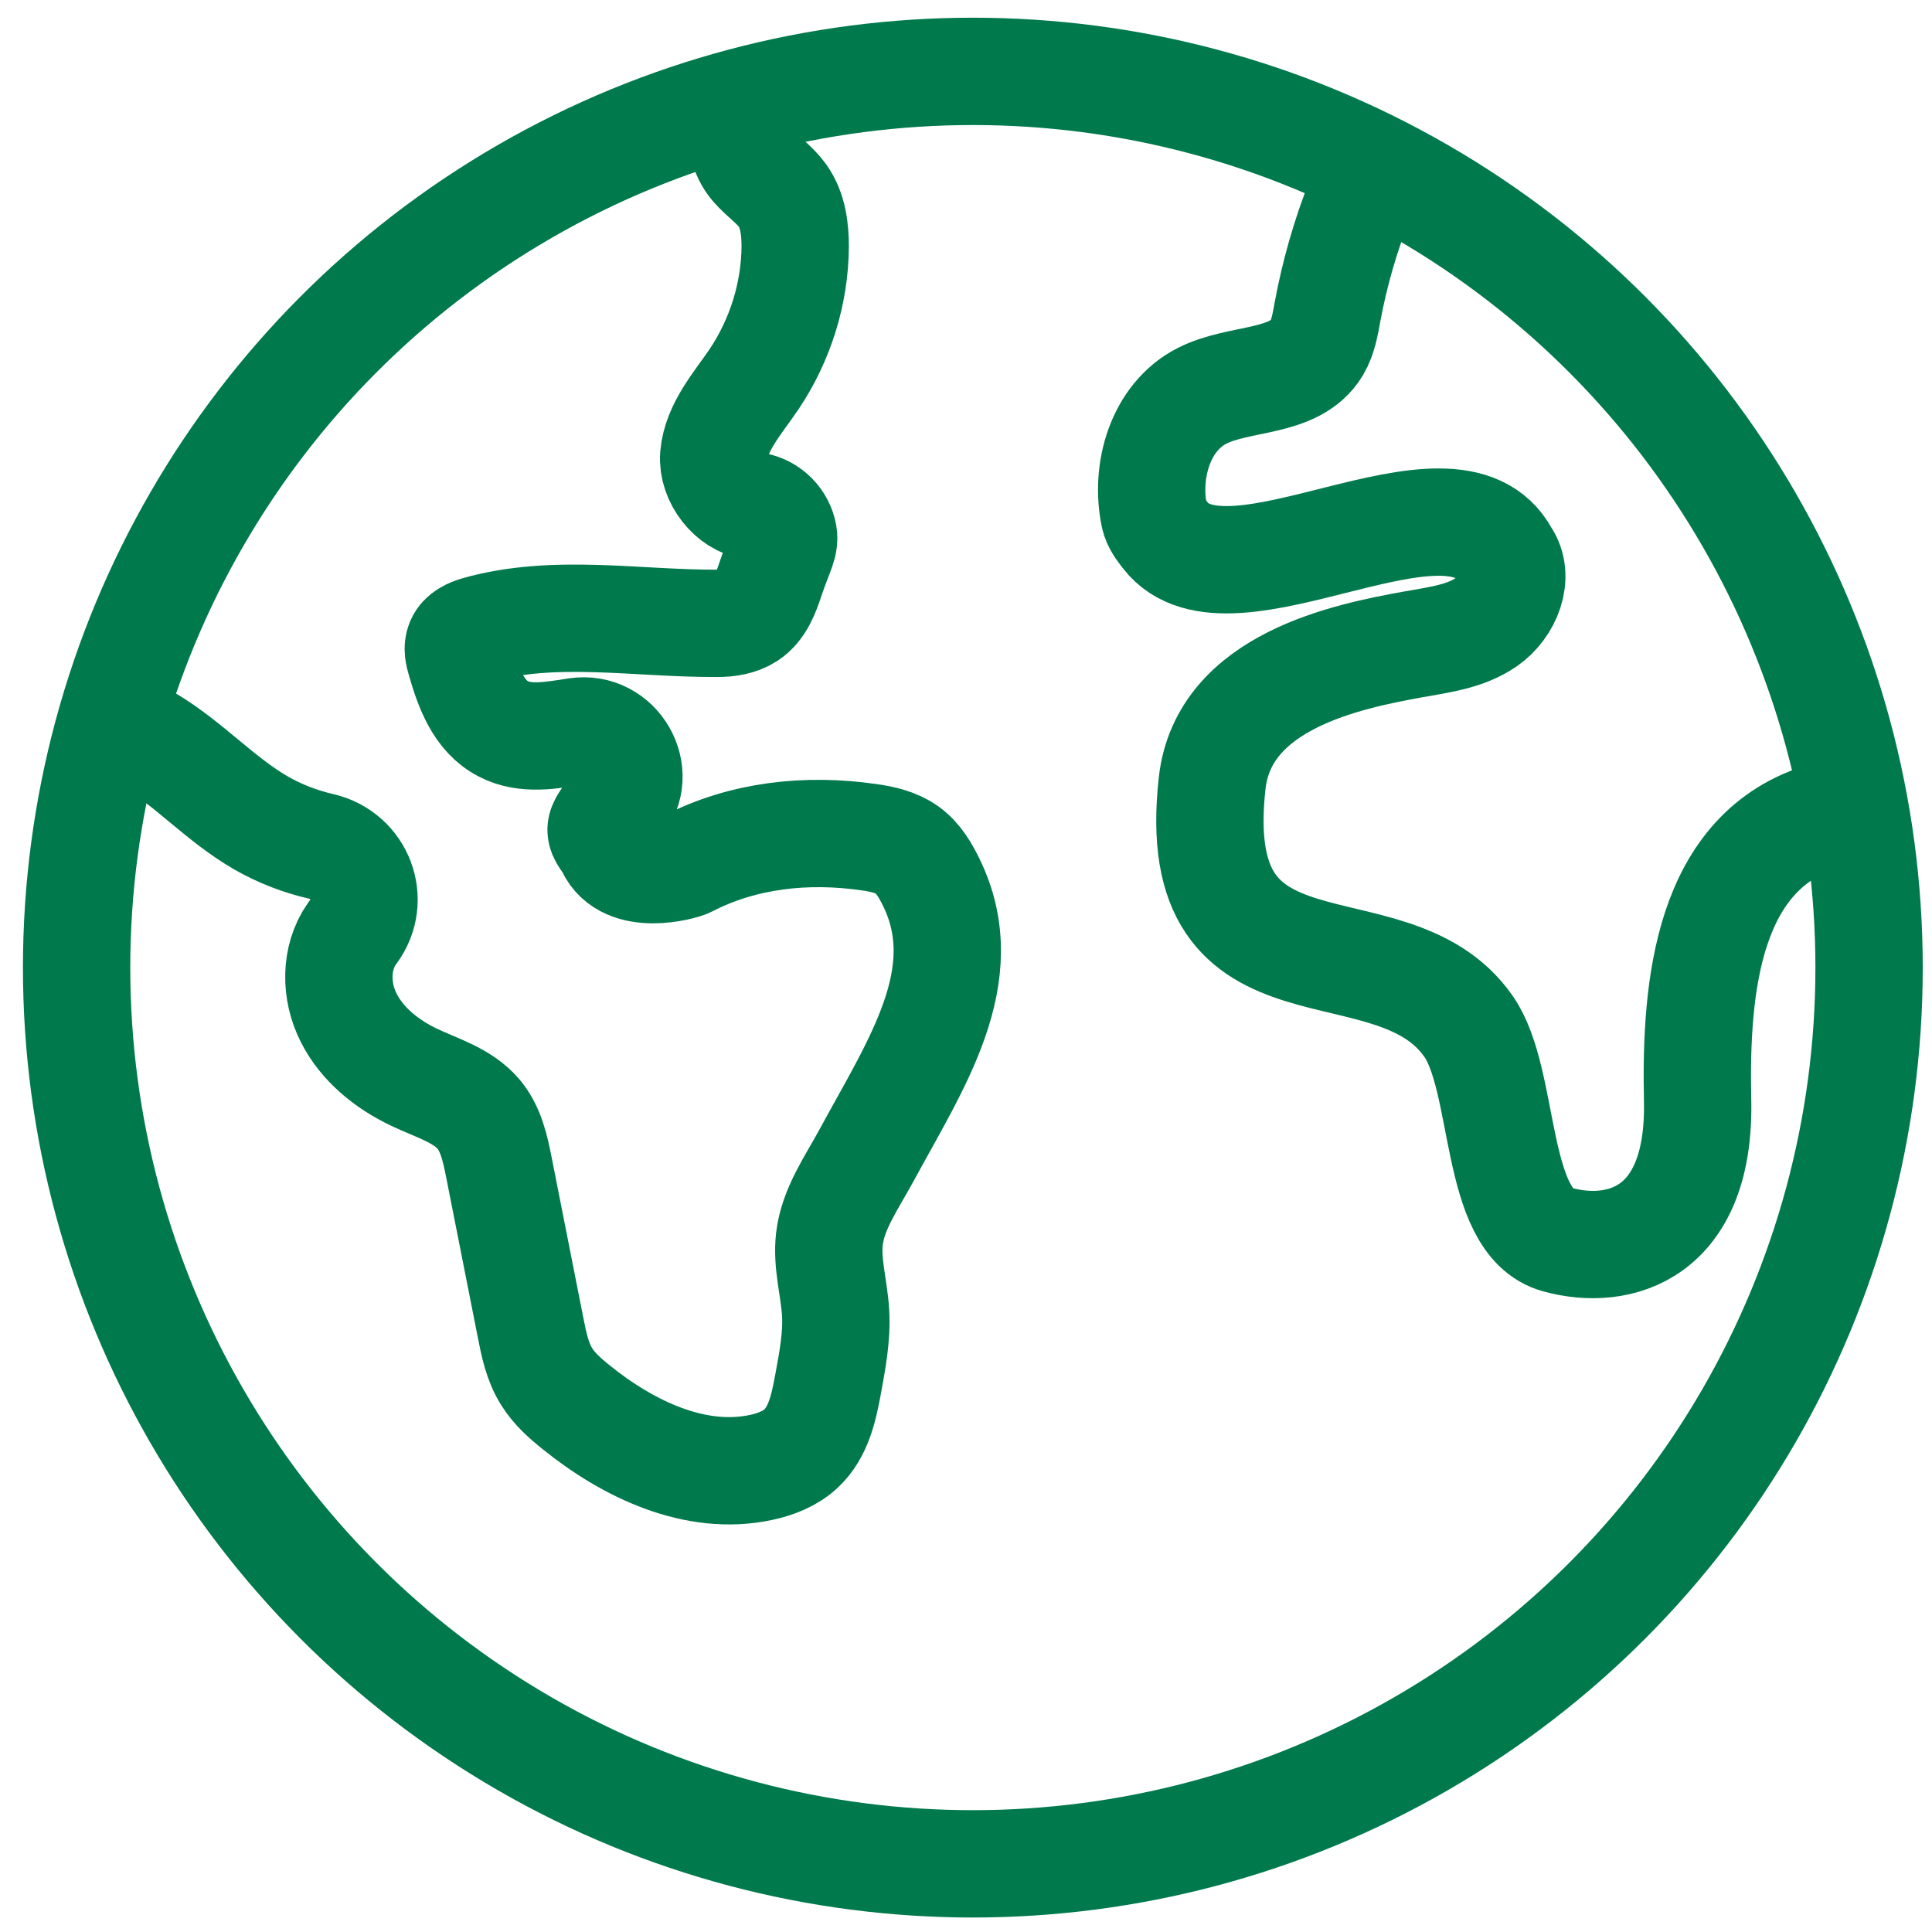 <?xml version="1.0" encoding="UTF-8"?>
<svg id="Layer_1" xmlns="http://www.w3.org/2000/svg" version="1.1" viewBox="0 0 144 144">
  <!-- Generator: Adobe Illustrator 29.5.0, SVG Export Plug-In . SVG Version: 2.1.0 Build 137)  -->
  <defs>
    <style>
      .st0 {
        stroke-miterlimit: 10;
        stroke-width: 8px;
      }

      .st0, .st1 {
        fill: none;
        stroke: #00794c;
        stroke-linecap: round;
      }

      .st1 {
        stroke-miterlimit: 10;
        stroke-width: 8px;
      }
    </style>
  </defs>
  <circle class="st1" cx="72.51" cy="72.12" r="66.8"/>
  <path class="st0" d="M11.11,55.15c2.99,1.79,5.33,4.45,8.35,6.19,1.38.79,2.89,1.38,4.46,1.74,2.89.66,4.17,3.99,2.41,6.38-.03.04-.07.09-.1.13-1.27,1.82-1.24,4.3-.24,6.27.99,1.97,2.83,3.46,4.87,4.43,1.68.8,3.61,1.34,4.8,2.74.94,1.11,1.25,2.59,1.53,4,.78,3.96,1.57,7.92,2.35,11.89.25,1.28.51,2.58,1.21,3.69.56.9,1.37,1.62,2.21,2.29,3.85,3.11,8.88,5.53,13.78,4.47,1.08-.23,2.15-.65,2.95-1.39,1.31-1.21,1.7-3.04,2.02-4.76.33-1.79.68-3.59.57-5.4-.11-1.83-.67-3.64-.46-5.47.26-2.25,1.66-4.2,2.75-6.21,3.68-6.81,8.24-13.44,4.84-20.38-.44-.9-.96-1.8-1.79-2.4-.82-.59-1.85-.82-2.86-.96-4.63-.67-9.37-.16-13.49,1.97-.41.21-4.59,1.39-5.8-1.2-.29-.6-.85-1.01-.61-1.61s.77-1.05,1.2-1.54c0,0,.02-.03.04-.05,1.98-2.34-.1-5.91-3.12-5.45-1.91.29-3.81.66-5.45-.19-1.88-.96-2.64-3.13-3.21-5.11-.13-.44-.25-.92-.07-1.35.22-.51.79-.77,1.34-.93,5.76-1.62,11.88-.45,17.89-.48.8,0,1.63-.13,2.29-.56.91-.61,1.31-1.7,1.65-2.72.73-2.19,1.16-2.62.93-3.52-.27-1.05-1.18-1.86-2.26-1.97-1.58-.17-3.03-2.02-2.89-3.72.19-2.16,1.79-3.91,3.02-5.73,1.95-2.92,3.02-6.37,3.05-9.84,0-1.33-.16-2.72-.94-3.82-.59-.82-1.46-1.4-2.13-2.16-.66-.76-1.09-1.88-.59-2.74"/>
  <path class="st0" d="M101.36,14.85c-1.08,2.72-1.89,5.55-2.42,8.42-.17.91-.32,1.85-.79,2.65-1.64,2.73-5.76,2.14-8.59,3.6-3.06,1.58-4.23,5.57-3.52,8.94.12.56.47.99.82,1.45,4.76,6.13,21.41-5.89,25.35,1.49,1.09,1.58.15,3.88-1.43,4.97s-3.57,1.32-5.45,1.66c-4.92.89-14.12,2.74-14.98,10.32-1.95,17.29,13.32,9.87,19.1,18.14,2.84,4.06,1.84,14.58,6.62,15.9,4.62,1.28,10.67-.42,10.46-10.35-.19-8.6.76-18.69,9.5-21.24"/>
</svg>